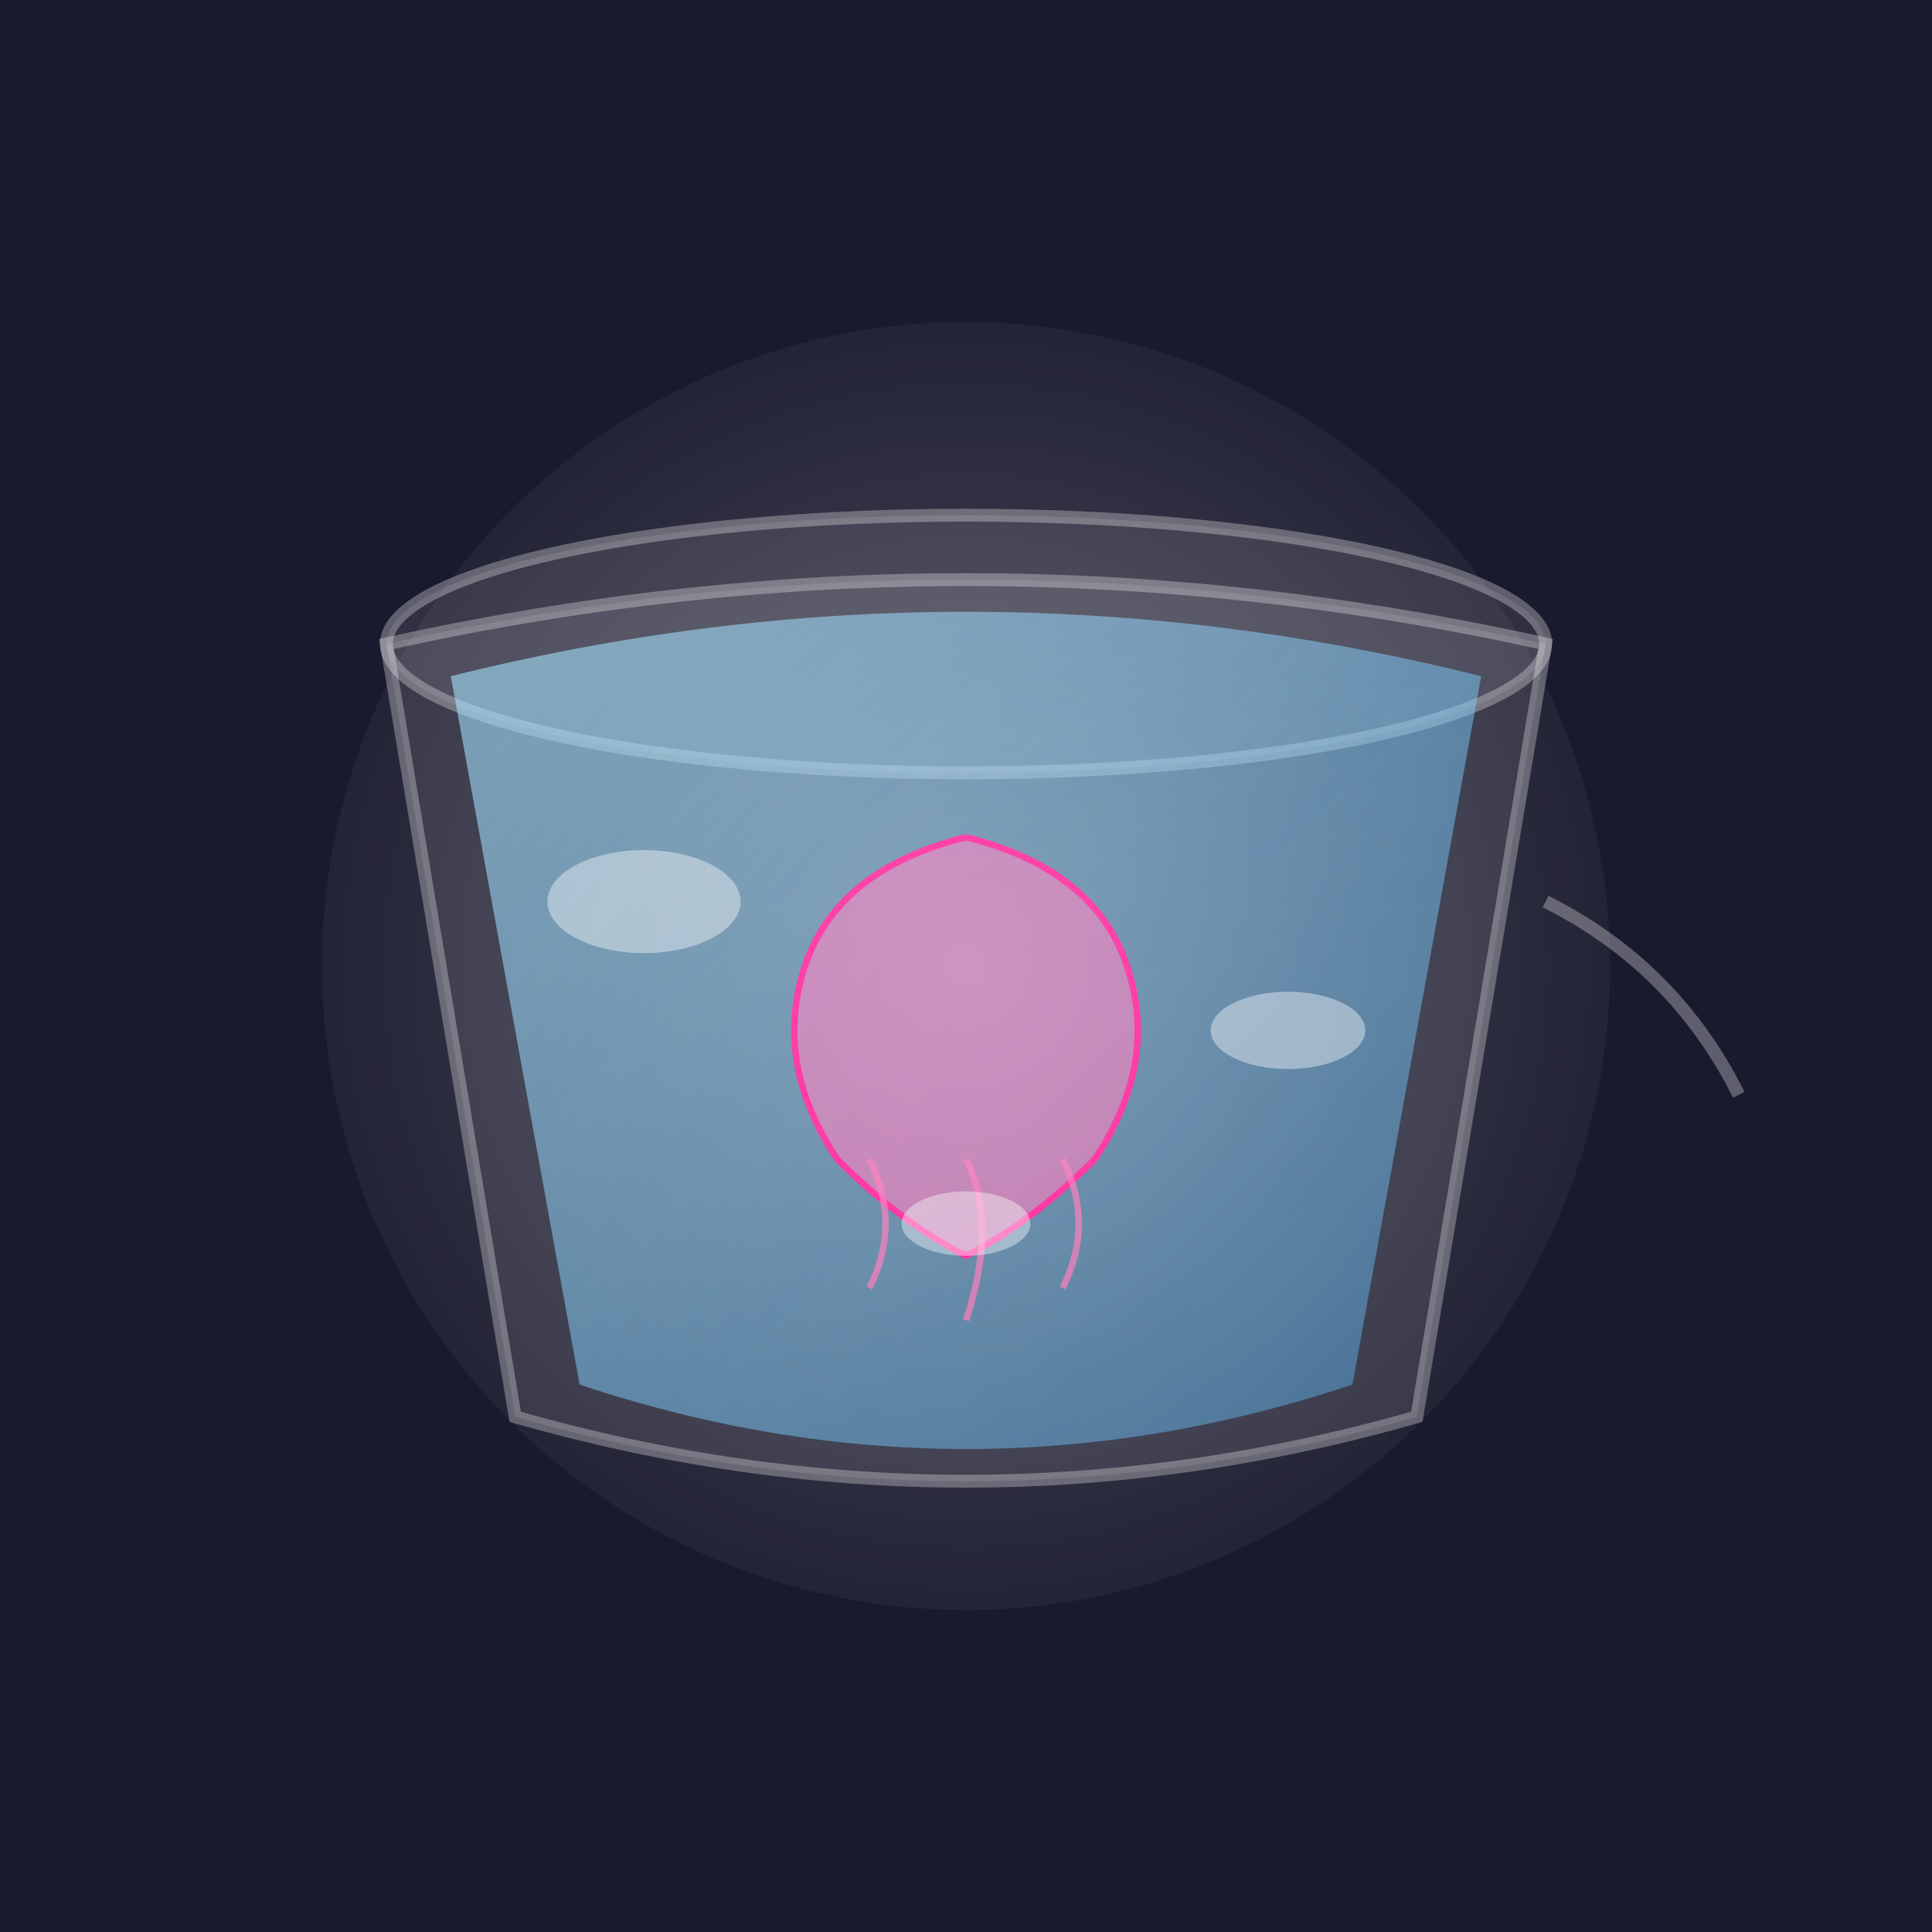 <svg viewBox="0 0 300 300" xmlns="http://www.w3.org/2000/svg">
  <defs>
    <radialGradient id="teapotGlow" cx="50%" cy="50%" r="60%">
      <stop offset="0%" stop-color="rgba(255,255,255,0.8)"/>
      <stop offset="100%" stop-color="rgba(255,255,255,0)"/>
    </radialGradient>
    <filter id="blur">
      <feGaussianBlur stdDeviation="2"/>
    </filter>
    <linearGradient id="waterGrad" x1="0%" y1="0%" x2="100%" y2="100%">
      <stop offset="0%" stop-color="#a8e6ff" stop-opacity="0.6"/>
      <stop offset="100%" stop-color="#4db8ff" stop-opacity="0.4"/>
    </linearGradient>
  </defs>

  <!-- Background -->
  <rect x="0" y="0" width="300" height="300" fill="#1a1a2e"/>

  <!-- Teapot -->
  <path d="M60,100 Q150,80 240,100 L220,220 Q150,240 80,220 Z" fill="rgba(255,255,255,0.1)" stroke="rgba(255,255,255,0.3)" stroke-width="2"/>
  <ellipse cx="150" cy="100" rx="90" ry="20" fill="rgba(255,255,255,0.1)" stroke="rgba(255,255,255,0.3)" stroke-width="2"/>
  
  <!-- Water inside -->
  <path d="M70,105 Q150,85 230,105 L210,215 Q150,235 90,215 Z" fill="url(#waterGrad)"/>

  <!-- Jellyfish body -->
  <g transform="translate(150,160)">
    <path d="M0,-30 Q-20,-25 -25,-10 Q-30,5 -20,20 Q-10,30 0,35 Q10,30 20,20 Q30,5 25,-10 Q20,-25 0,-30" fill="#ff69b4" fill-opacity="0.6" stroke="#ff1493" stroke-width="1">
      <animate attributeName="d" dur="3s" repeatCount="indefinite"
        values="M0,-30 Q-20,-25 -25,-10 Q-30,5 -20,20 Q-10,30 0,35 Q10,30 20,20 Q30,5 25,-10 Q20,-25 0,-30;
                M0,-32 Q-22,-27 -27,-12 Q-32,3 -22,18 Q-12,28 0,33 Q12,28 22,18 Q32,3 27,-12 Q22,-27 0,-32;
                M0,-30 Q-20,-25 -25,-10 Q-30,5 -20,20 Q-10,30 0,35 Q10,30 20,20 Q30,5 25,-10 Q20,-25 0,-30"/>
    </path>

    <!-- Tentacles -->
    <g fill="none" stroke="#ff69b4" stroke-width="1">
      <path d="M-15,20 Q-10,30 -15,40" opacity="0.7">
        <animate attributeName="d" dur="2s" repeatCount="indefinite"
          values="M-15,20 Q-10,30 -15,40;M-15,20 Q-20,30 -15,40;M-15,20 Q-10,30 -15,40"/>
      </path>
      <path d="M0,20 Q5,30 0,45" opacity="0.7">
        <animate attributeName="d" dur="2.5s" repeatCount="indefinite"
          values="M0,20 Q5,30 0,45;M0,20 Q-5,35 0,45;M0,20 Q5,30 0,45"/>
      </path>
      <path d="M15,20 Q20,30 15,40" opacity="0.7">
        <animate attributeName="d" dur="1.8s" repeatCount="indefinite"
          values="M15,20 Q20,30 15,40;M15,20 Q10,35 15,40;M15,20 Q20,30 15,40"/>
      </path>
    </g>
  </g>

  <!-- Light refractions -->
  <g opacity="0.4">
    <ellipse cx="100" cy="140" rx="15" ry="8" fill="white" filter="url(#blur)"/>
    <ellipse cx="200" cy="160" rx="12" ry="6" fill="white" filter="url(#blur)"/>
    <ellipse cx="150" cy="190" rx="10" ry="5" fill="white" filter="url(#blur)"/>
  </g>

  <!-- Teapot spout -->
  <path d="M240,140 Q260,150 270,170" fill="none" stroke="rgba(255,255,255,0.3)" stroke-width="2"/>

  <!-- Glow effect -->
  <circle cx="150" cy="150" r="100" fill="url(#teapotGlow)" opacity="0.3"/>
</svg>